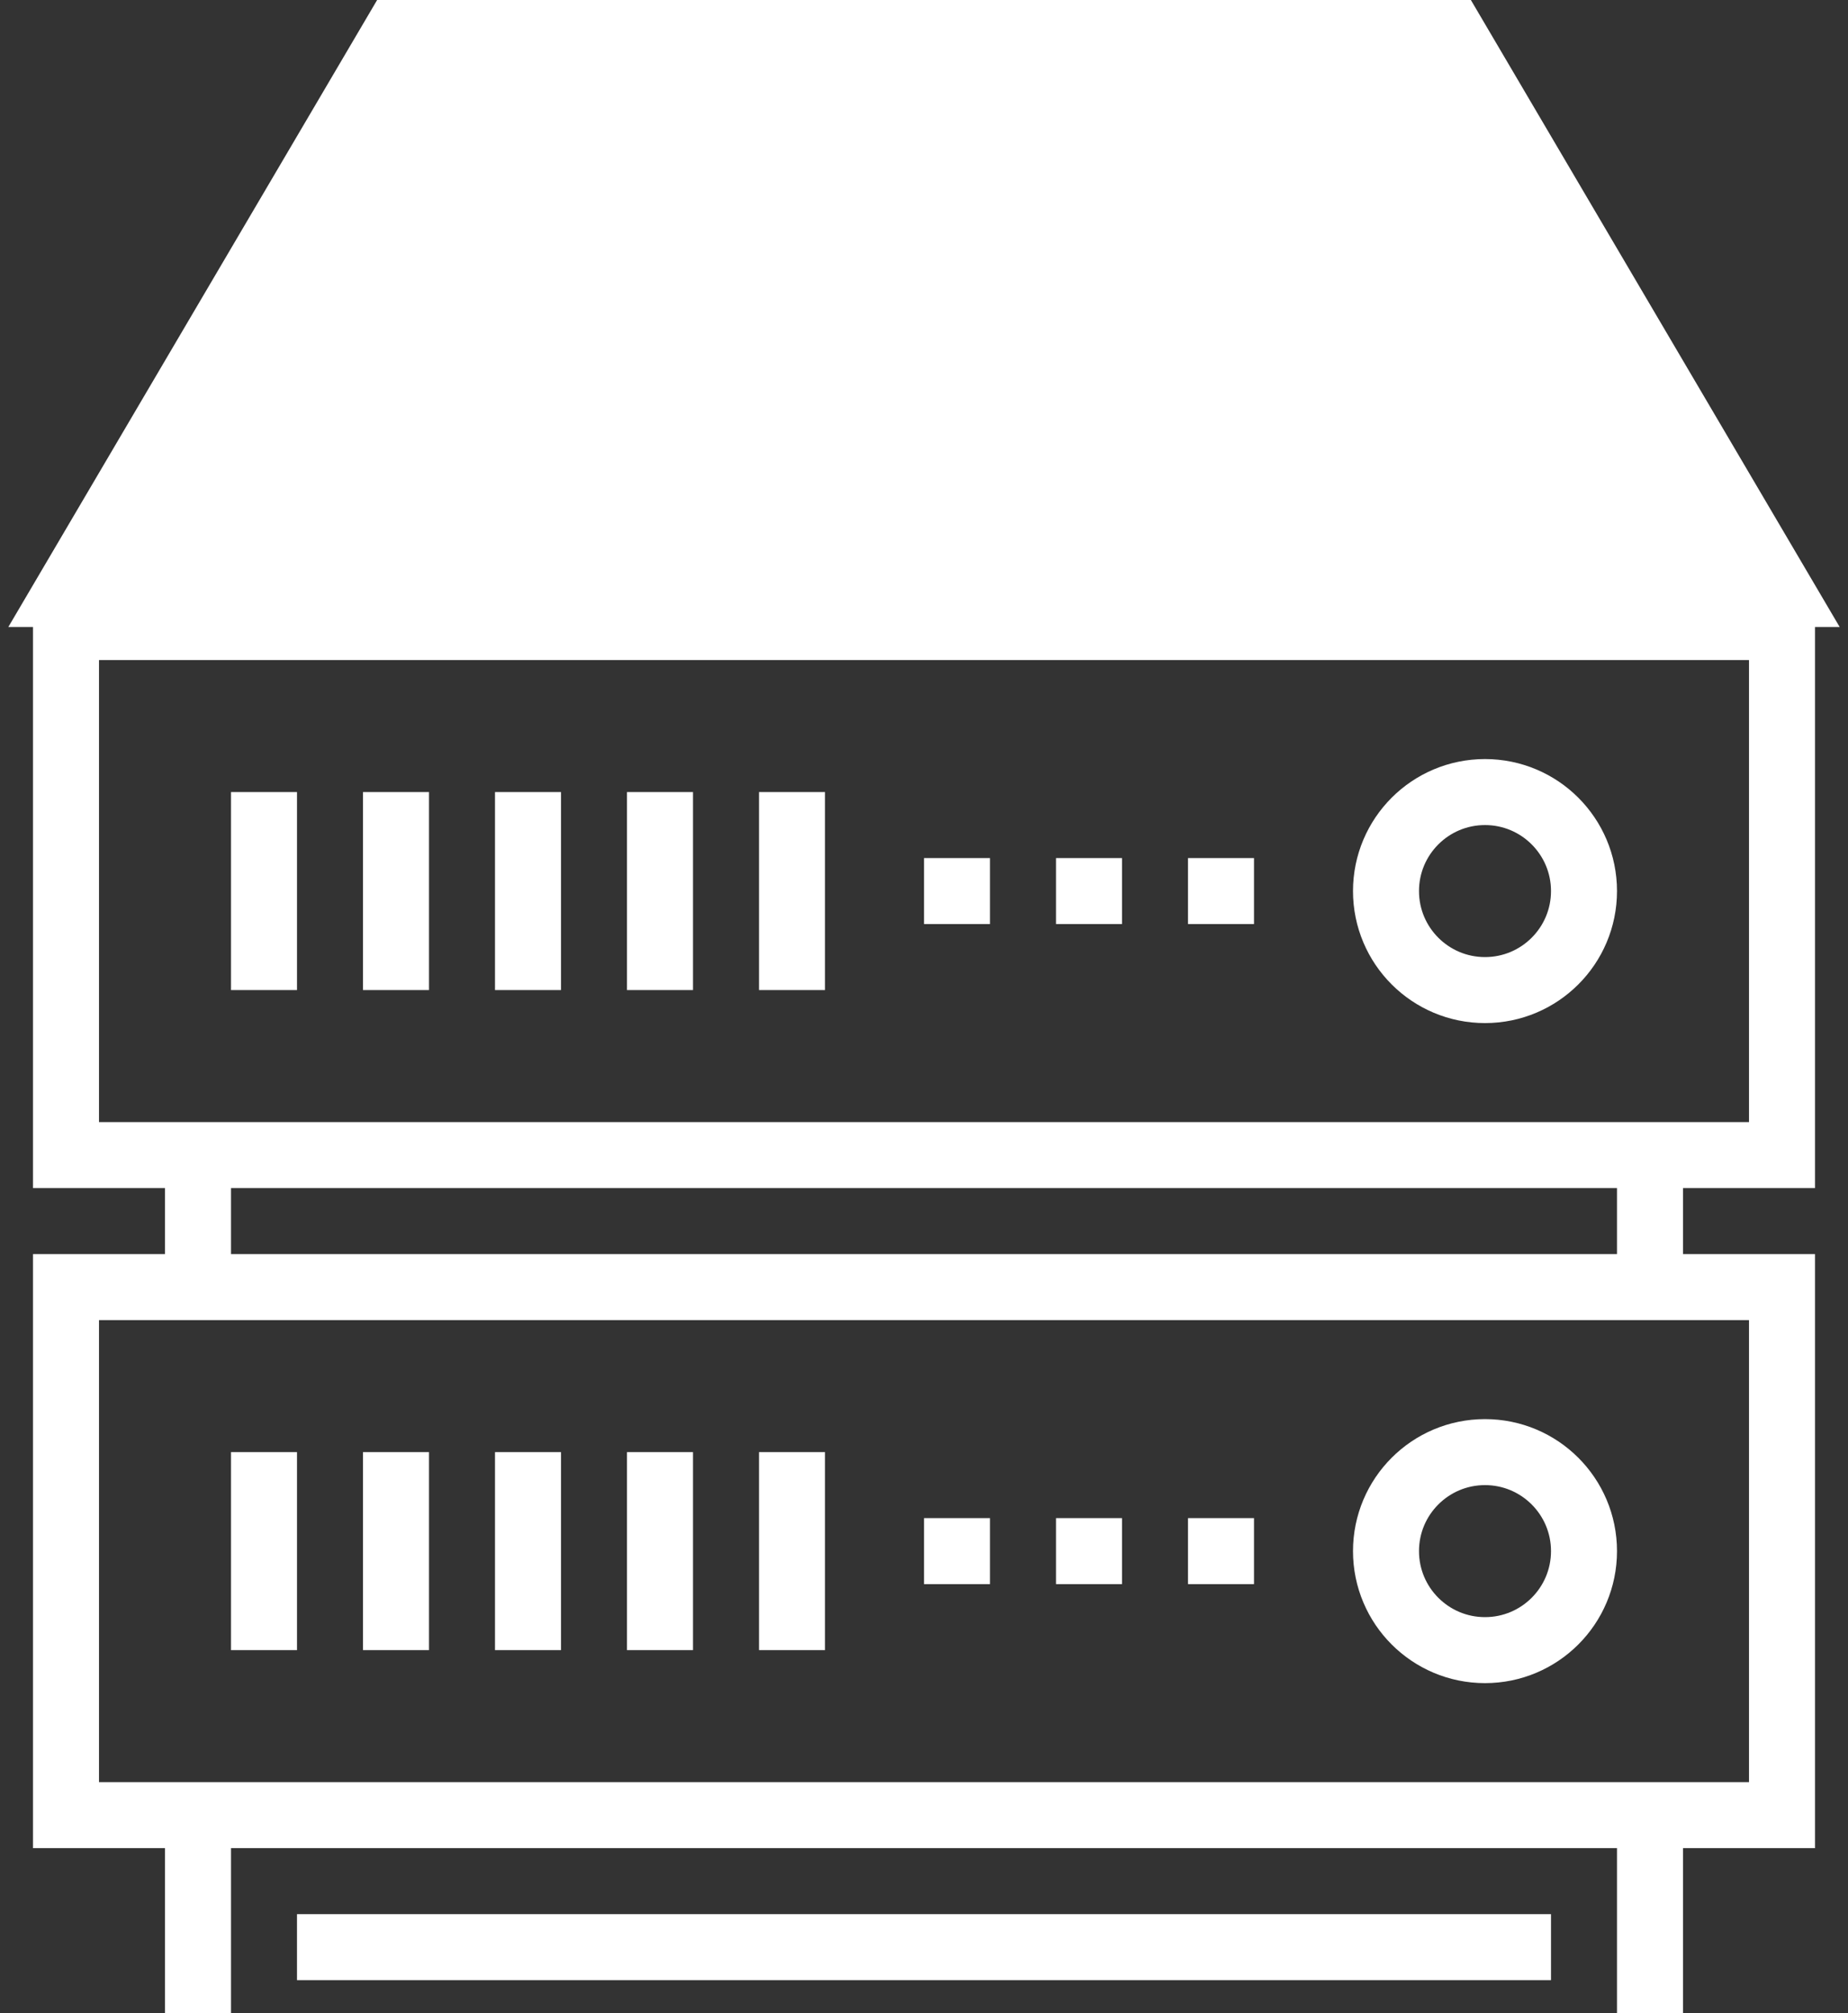 <?xml version="1.0" encoding="utf-8"?>
<!-- Generator: Adobe Illustrator 16.0.0, SVG Export Plug-In . SVG Version: 6.00 Build 0)  -->
<!DOCTYPE svg PUBLIC "-//W3C//DTD SVG 1.1//EN" "http://www.w3.org/Graphics/SVG/1.1/DTD/svg11.dtd">
<svg version="1.1" id="Layer_1" xmlns="http://www.w3.org/2000/svg" xmlns:xlink="http://www.w3.org/1999/xlink" x="0px" y="0px"
	 width="56px" height="61px" viewBox="0 0 56 61" enable-background="new 0 0 56 61" xml:space="preserve">
<rect x="0" y="0" width="56" height="61" fill="#333333" stroke="none"/>
<polygon fill="#FFFFFF" stroke="#FFFFFF" stroke-width="2" stroke-miterlimit="10" points="54,18 2,18 12,1 44,1 "/>
<rect x="2" y="19" fill="none" stroke="#FFFFFF" stroke-width="2" stroke-miterlimit="10" width="52" height="16"/>
<line fill="none" stroke="#FFFFFF" stroke-width="2" stroke-miterlimit="10" x1="6" y1="39" x2="6" y2="35"/>
<line fill="none" stroke="#FFFFFF" stroke-width="2" stroke-miterlimit="10" x1="50" y1="35" x2="50" y2="39"/>
<line fill="none" stroke="#FFFFFF" stroke-width="2" stroke-miterlimit="10" x1="8" y1="24" x2="8" y2="30"/>
<line fill="none" stroke="#FFFFFF" stroke-width="2" stroke-miterlimit="10" x1="12" y1="24" x2="12" y2="30"/>
<line fill="none" stroke="#FFFFFF" stroke-width="2" stroke-miterlimit="10" x1="16" y1="24" x2="16" y2="30"/>
<line fill="none" stroke="#FFFFFF" stroke-width="2" stroke-miterlimit="10" x1="20" y1="24" x2="20" y2="30"/>
<line fill="none" stroke="#FFFFFF" stroke-width="2" stroke-miterlimit="10" x1="24" y1="24" x2="24" y2="30"/>
<line fill="none" stroke="#FFFFFF" stroke-width="2" stroke-miterlimit="10" x1="38" y1="27" x2="36" y2="27"/>
<line fill="none" stroke="#FFFFFF" stroke-width="2" stroke-miterlimit="10" x1="34" y1="27" x2="32" y2="27"/>
<line fill="none" stroke="#FFFFFF" stroke-width="2" stroke-miterlimit="10" x1="30" y1="27" x2="28" y2="27"/>
<rect x="2" y="39" fill="none" stroke="#FFFFFF" stroke-width="2" stroke-miterlimit="10" width="52" height="16"/>
<line fill="none" stroke="#FFFFFF" stroke-width="2" stroke-miterlimit="10" x1="6" y1="61" x2="6" y2="55"/>
<line fill="none" stroke="#FFFFFF" stroke-width="2" stroke-miterlimit="10" x1="50" y1="55" x2="50" y2="61"/>
<line fill="none" stroke="#FFFFFF" stroke-width="2" stroke-miterlimit="10" x1="8" y1="44" x2="8" y2="50"/>
<line fill="none" stroke="#FFFFFF" stroke-width="2" stroke-miterlimit="10" x1="12" y1="44" x2="12" y2="50"/>
<line fill="none" stroke="#FFFFFF" stroke-width="2" stroke-miterlimit="10" x1="16" y1="44" x2="16" y2="50"/>
<line fill="none" stroke="#FFFFFF" stroke-width="2" stroke-miterlimit="10" x1="20" y1="44" x2="20" y2="50"/>
<line fill="none" stroke="#FFFFFF" stroke-width="2" stroke-miterlimit="10" x1="24" y1="44" x2="24" y2="50"/>
<circle fill="none" stroke="#FFFFFF" stroke-width="2" stroke-miterlimit="10" cx="45" cy="27" r="3"/>
<line fill="none" stroke="#FFFFFF" stroke-width="2" stroke-miterlimit="10" x1="38" y1="47" x2="36" y2="47"/>
<line fill="none" stroke="#FFFFFF" stroke-width="2" stroke-miterlimit="10" x1="34" y1="47" x2="32" y2="47"/>
<line fill="none" stroke="#FFFFFF" stroke-width="2" stroke-miterlimit="10" x1="30" y1="47" x2="28" y2="47"/>
<circle fill="none" stroke="#FFFFFF" stroke-width="2" stroke-miterlimit="10" cx="45" cy="47" r="3"/>
<line fill="none" stroke="#FFFFFF" stroke-width="2" stroke-miterlimit="10" x1="9" y1="59" x2="47" y2="59"/>
</svg>
